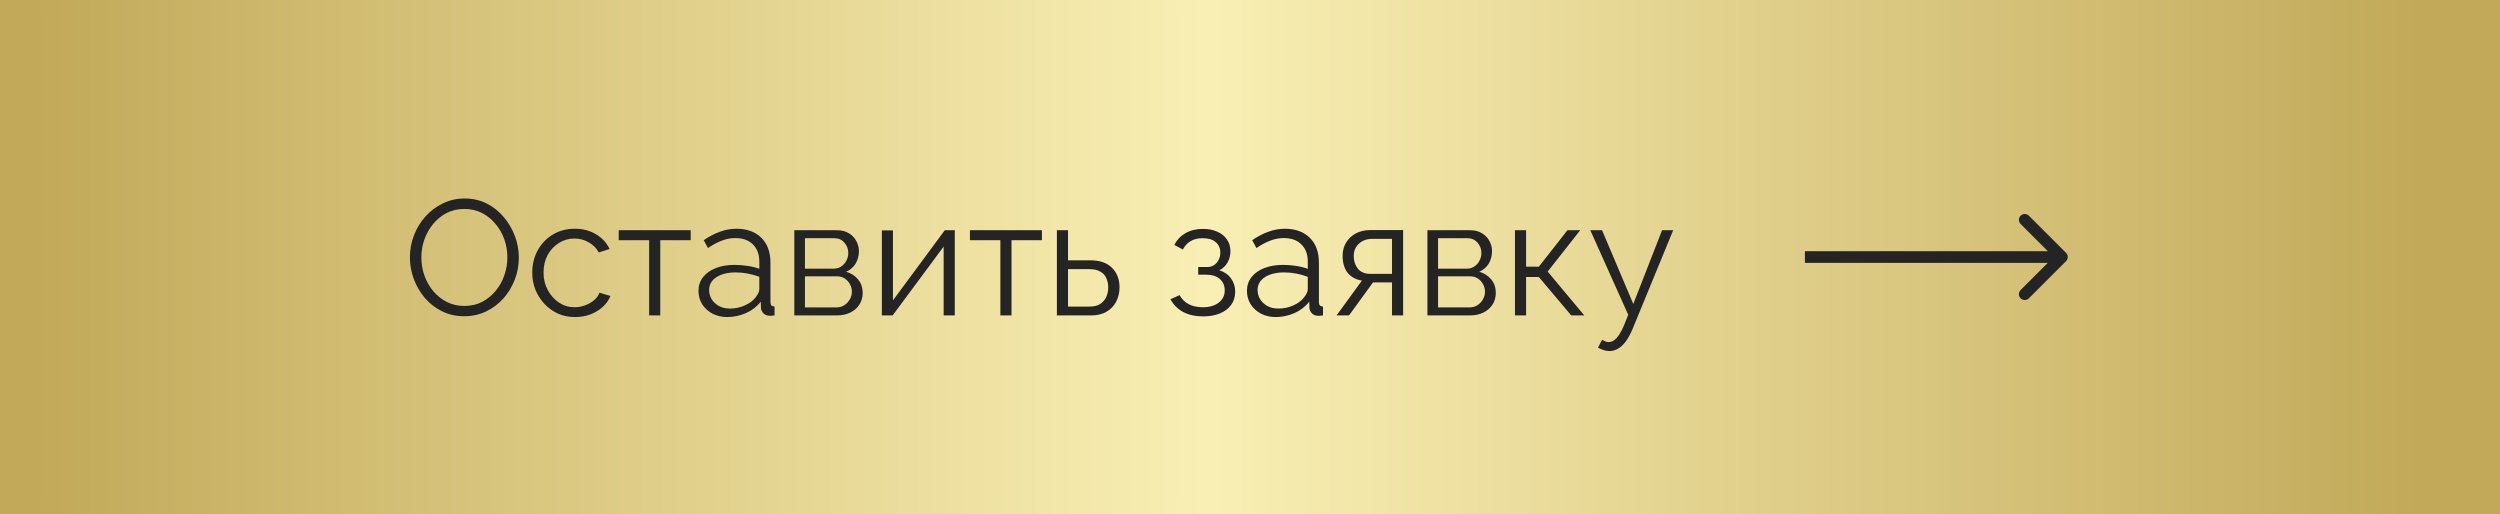 <?xml version="1.0" encoding="UTF-8"?> <svg xmlns="http://www.w3.org/2000/svg" width="214" height="44" viewBox="0 0 214 44" fill="none"><rect x="0" y="0" width="214" height="44" fill="#808080" stroke="none"/><rect x="0.5" y="0.5" width="213" height="43" fill="url(#paint0_linear_1643_7299)"></rect><rect x="0.5" y="0.5" width="213" height="43" stroke="url(#paint1_linear_1643_7299)"></rect><path d="M39.75 27.07C39.05 27.07 38.415 26.93 37.846 26.65C37.277 26.37 36.787 25.992 36.376 25.516C35.965 25.031 35.648 24.489 35.424 23.892C35.2 23.285 35.088 22.665 35.088 22.03C35.088 21.367 35.205 20.737 35.438 20.14C35.671 19.533 35.998 18.997 36.418 18.53C36.847 18.054 37.347 17.681 37.916 17.41C38.485 17.13 39.101 16.99 39.764 16.99C40.464 16.99 41.099 17.135 41.668 17.424C42.237 17.713 42.723 18.101 43.124 18.586C43.535 19.071 43.852 19.613 44.076 20.21C44.3 20.807 44.412 21.419 44.412 22.044C44.412 22.707 44.295 23.341 44.062 23.948C43.829 24.545 43.502 25.082 43.082 25.558C42.662 26.025 42.167 26.393 41.598 26.664C41.029 26.935 40.413 27.07 39.75 27.07ZM36.068 22.03C36.068 22.571 36.157 23.094 36.334 23.598C36.511 24.093 36.763 24.536 37.09 24.928C37.417 25.311 37.804 25.619 38.252 25.852C38.709 26.076 39.209 26.188 39.75 26.188C40.319 26.188 40.828 26.071 41.276 25.838C41.733 25.595 42.121 25.278 42.438 24.886C42.765 24.485 43.012 24.037 43.18 23.542C43.348 23.047 43.432 22.543 43.432 22.03C43.432 21.489 43.343 20.971 43.166 20.476C42.989 19.981 42.732 19.538 42.396 19.146C42.069 18.754 41.682 18.446 41.234 18.222C40.786 17.998 40.291 17.886 39.75 17.886C39.19 17.886 38.681 18.003 38.224 18.236C37.776 18.469 37.389 18.787 37.062 19.188C36.745 19.58 36.497 20.023 36.32 20.518C36.152 21.013 36.068 21.517 36.068 22.03ZM49.228 27.14C48.696 27.14 48.206 27.042 47.758 26.846C47.319 26.641 46.932 26.361 46.596 26.006C46.269 25.651 46.012 25.245 45.826 24.788C45.648 24.331 45.56 23.845 45.56 23.332C45.56 22.641 45.714 22.011 46.022 21.442C46.33 20.873 46.759 20.42 47.31 20.084C47.86 19.748 48.495 19.58 49.214 19.58C49.895 19.58 50.497 19.739 51.02 20.056C51.542 20.364 51.93 20.784 52.182 21.316L51.258 21.61C51.052 21.237 50.763 20.947 50.39 20.742C50.026 20.527 49.62 20.42 49.172 20.42C48.686 20.42 48.243 20.546 47.842 20.798C47.44 21.05 47.118 21.395 46.876 21.834C46.642 22.273 46.526 22.772 46.526 23.332C46.526 23.883 46.647 24.382 46.89 24.83C47.132 25.278 47.454 25.637 47.856 25.908C48.257 26.169 48.7 26.3 49.186 26.3C49.503 26.3 49.806 26.244 50.096 26.132C50.394 26.02 50.651 25.871 50.866 25.684C51.09 25.488 51.239 25.278 51.314 25.054L52.252 25.334C52.121 25.679 51.902 25.992 51.594 26.272C51.295 26.543 50.94 26.757 50.53 26.916C50.128 27.065 49.694 27.14 49.228 27.14ZM55.567 27V20.56H52.963V19.706H59.123V20.56H56.519V27H55.567ZM59.79 24.9C59.79 24.443 59.921 24.051 60.182 23.724C60.444 23.388 60.803 23.131 61.26 22.954C61.727 22.767 62.264 22.674 62.87 22.674C63.225 22.674 63.593 22.702 63.976 22.758C64.359 22.814 64.7 22.898 64.998 23.01V22.394C64.998 21.778 64.816 21.288 64.452 20.924C64.088 20.56 63.584 20.378 62.94 20.378C62.548 20.378 62.161 20.453 61.778 20.602C61.405 20.742 61.013 20.952 60.602 21.232L60.238 20.56C60.714 20.233 61.181 19.991 61.638 19.832C62.096 19.664 62.562 19.58 63.038 19.58C63.934 19.58 64.644 19.837 65.166 20.35C65.689 20.863 65.95 21.573 65.95 22.478V25.852C65.95 25.983 65.978 26.081 66.034 26.146C66.09 26.202 66.179 26.235 66.3 26.244V27C66.198 27.009 66.109 27.019 66.034 27.028C65.96 27.037 65.903 27.037 65.866 27.028C65.633 27.019 65.456 26.944 65.334 26.804C65.213 26.664 65.147 26.515 65.138 26.356L65.124 25.824C64.797 26.244 64.373 26.571 63.85 26.804C63.328 27.028 62.795 27.14 62.254 27.14C61.788 27.14 61.363 27.042 60.98 26.846C60.607 26.641 60.313 26.37 60.098 26.034C59.893 25.689 59.79 25.311 59.79 24.9ZM64.676 25.46C64.779 25.329 64.858 25.203 64.914 25.082C64.97 24.961 64.998 24.853 64.998 24.76V23.696C64.681 23.575 64.35 23.481 64.004 23.416C63.668 23.351 63.328 23.318 62.982 23.318C62.301 23.318 61.75 23.453 61.33 23.724C60.91 23.995 60.7 24.363 60.7 24.83C60.7 25.101 60.77 25.357 60.91 25.6C61.05 25.833 61.255 26.029 61.526 26.188C61.797 26.337 62.114 26.412 62.478 26.412C62.935 26.412 63.36 26.323 63.752 26.146C64.153 25.969 64.462 25.74 64.676 25.46ZM67.993 27V19.706H71.633C72.044 19.706 72.389 19.795 72.669 19.972C72.949 20.14 73.159 20.359 73.299 20.63C73.448 20.901 73.523 21.19 73.523 21.498C73.523 21.89 73.43 22.245 73.243 22.562C73.056 22.87 72.786 23.103 72.431 23.262C72.851 23.383 73.192 23.603 73.453 23.92C73.714 24.237 73.845 24.62 73.845 25.068C73.845 25.46 73.747 25.801 73.551 26.09C73.364 26.379 73.103 26.603 72.767 26.762C72.44 26.921 72.062 27 71.633 27H67.993ZM68.903 26.314H71.605C71.848 26.314 72.067 26.253 72.263 26.132C72.468 26.001 72.627 25.833 72.739 25.628C72.86 25.423 72.921 25.208 72.921 24.984C72.921 24.741 72.865 24.522 72.753 24.326C72.641 24.121 72.492 23.957 72.305 23.836C72.118 23.715 71.904 23.654 71.661 23.654H68.903V26.314ZM68.903 22.996H71.381C71.624 22.996 71.838 22.931 72.025 22.8C72.212 22.669 72.356 22.501 72.459 22.296C72.562 22.091 72.613 21.876 72.613 21.652C72.613 21.316 72.501 21.022 72.277 20.77C72.062 20.518 71.782 20.392 71.437 20.392H68.903V22.996ZM75.485 27V19.72H76.437V25.712L80.875 19.706H81.729V27H80.777V21.106L76.409 27H75.485ZM85.632 27V20.56H83.028V19.706H89.188V20.56H86.584V27H85.632ZM90.47 27V19.706H91.422V22.282H93.312C94.142 22.282 94.768 22.497 95.188 22.926C95.617 23.346 95.832 23.901 95.832 24.592C95.832 25.04 95.738 25.446 95.552 25.81C95.365 26.174 95.09 26.463 94.726 26.678C94.371 26.893 93.923 27 93.382 27H90.47ZM91.422 26.244H93.256C93.638 26.244 93.946 26.169 94.18 26.02C94.413 25.861 94.586 25.661 94.698 25.418C94.81 25.166 94.866 24.895 94.866 24.606C94.866 24.326 94.814 24.069 94.712 23.836C94.618 23.593 94.45 23.402 94.208 23.262C93.974 23.113 93.648 23.038 93.228 23.038H91.422V26.244ZM103.002 27.084C102.33 27.084 101.756 26.958 101.28 26.706C100.804 26.445 100.44 26.081 100.188 25.614L100.972 25.264C101.149 25.591 101.406 25.847 101.742 26.034C102.078 26.211 102.484 26.3 102.96 26.3C103.529 26.3 103.982 26.169 104.318 25.908C104.663 25.647 104.836 25.297 104.836 24.858C104.836 24.457 104.701 24.135 104.43 23.892C104.159 23.649 103.786 23.523 103.31 23.514H102.568V22.856H103.366C103.571 22.856 103.758 22.8 103.926 22.688C104.094 22.576 104.225 22.427 104.318 22.24C104.411 22.053 104.458 21.843 104.458 21.61C104.458 21.246 104.327 20.952 104.066 20.728C103.814 20.504 103.441 20.392 102.946 20.392C102.535 20.392 102.19 20.476 101.91 20.644C101.639 20.803 101.42 21.041 101.252 21.358L100.524 20.966C100.739 20.537 101.056 20.201 101.476 19.958C101.905 19.715 102.405 19.594 102.974 19.594C103.441 19.594 103.847 19.673 104.192 19.832C104.547 19.981 104.822 20.201 105.018 20.49C105.223 20.77 105.326 21.111 105.326 21.512C105.326 21.857 105.242 22.179 105.074 22.478C104.906 22.767 104.673 22.987 104.374 23.136C104.803 23.267 105.135 23.495 105.368 23.822C105.611 24.149 105.732 24.531 105.732 24.97C105.732 25.409 105.615 25.787 105.382 26.104C105.149 26.421 104.827 26.664 104.416 26.832C104.005 27 103.534 27.084 103.002 27.084ZM106.739 24.9C106.739 24.443 106.87 24.051 107.131 23.724C107.393 23.388 107.752 23.131 108.209 22.954C108.676 22.767 109.213 22.674 109.819 22.674C110.174 22.674 110.543 22.702 110.925 22.758C111.308 22.814 111.649 22.898 111.947 23.01V22.394C111.947 21.778 111.765 21.288 111.401 20.924C111.037 20.56 110.533 20.378 109.889 20.378C109.497 20.378 109.11 20.453 108.727 20.602C108.354 20.742 107.962 20.952 107.551 21.232L107.187 20.56C107.663 20.233 108.13 19.991 108.587 19.832C109.045 19.664 109.511 19.58 109.987 19.58C110.883 19.58 111.593 19.837 112.115 20.35C112.638 20.863 112.899 21.573 112.899 22.478V25.852C112.899 25.983 112.927 26.081 112.983 26.146C113.039 26.202 113.128 26.235 113.249 26.244V27C113.147 27.009 113.058 27.019 112.983 27.028C112.909 27.037 112.853 27.037 112.815 27.028C112.582 27.019 112.405 26.944 112.283 26.804C112.162 26.664 112.097 26.515 112.087 26.356L112.073 25.824C111.747 26.244 111.322 26.571 110.799 26.804C110.277 27.028 109.745 27.14 109.203 27.14C108.737 27.14 108.312 27.042 107.929 26.846C107.556 26.641 107.262 26.37 107.047 26.034C106.842 25.689 106.739 25.311 106.739 24.9ZM111.625 25.46C111.728 25.329 111.807 25.203 111.863 25.082C111.919 24.961 111.947 24.853 111.947 24.76V23.696C111.63 23.575 111.299 23.481 110.953 23.416C110.617 23.351 110.277 23.318 109.931 23.318C109.25 23.318 108.699 23.453 108.279 23.724C107.859 23.995 107.649 24.363 107.649 24.83C107.649 25.101 107.719 25.357 107.859 25.6C107.999 25.833 108.205 26.029 108.475 26.188C108.746 26.337 109.063 26.412 109.427 26.412C109.885 26.412 110.309 26.323 110.701 26.146C111.103 25.969 111.411 25.74 111.625 25.46ZM114.41 27L116.58 24.018C116.086 23.943 115.684 23.729 115.376 23.374C115.078 23.01 114.928 22.515 114.928 21.89C114.928 21.47 115.026 21.097 115.222 20.77C115.418 20.443 115.694 20.182 116.048 19.986C116.412 19.79 116.837 19.692 117.322 19.692H120.108V27H119.156V24.172H117.532L115.474 27H114.41ZM117.308 23.444H119.156V20.448H117.476C116.991 20.448 116.604 20.588 116.314 20.868C116.025 21.139 115.88 21.484 115.88 21.904C115.88 22.333 115.997 22.697 116.23 22.996C116.473 23.295 116.832 23.444 117.308 23.444ZM122.188 27V19.706H125.828C126.239 19.706 126.584 19.795 126.864 19.972C127.144 20.14 127.354 20.359 127.494 20.63C127.644 20.901 127.718 21.19 127.718 21.498C127.718 21.89 127.625 22.245 127.438 22.562C127.252 22.87 126.981 23.103 126.626 23.262C127.046 23.383 127.387 23.603 127.648 23.92C127.91 24.237 128.04 24.62 128.04 25.068C128.04 25.46 127.942 25.801 127.746 26.09C127.56 26.379 127.298 26.603 126.962 26.762C126.636 26.921 126.258 27 125.828 27H122.188ZM123.098 26.314H125.8C126.043 26.314 126.262 26.253 126.458 26.132C126.664 26.001 126.822 25.833 126.934 25.628C127.056 25.423 127.116 25.208 127.116 24.984C127.116 24.741 127.06 24.522 126.948 24.326C126.836 24.121 126.687 23.957 126.5 23.836C126.314 23.715 126.099 23.654 125.856 23.654H123.098V26.314ZM123.098 22.996H125.576C125.819 22.996 126.034 22.931 126.22 22.8C126.407 22.669 126.552 22.501 126.654 22.296C126.757 22.091 126.808 21.876 126.808 21.652C126.808 21.316 126.696 21.022 126.472 20.77C126.258 20.518 125.978 20.392 125.632 20.392H123.098V22.996ZM129.681 27V19.706H130.633V22.828H131.725L134.175 19.706H135.267L132.481 23.248L135.617 27H134.497L131.725 23.71H130.633V27H129.681ZM137.766 30.052C137.607 30.052 137.444 30.024 137.276 29.968C137.117 29.921 136.954 29.851 136.786 29.758L137.136 29.086C137.239 29.142 137.332 29.189 137.416 29.226C137.509 29.263 137.607 29.282 137.71 29.282C137.953 29.282 138.181 29.161 138.396 28.918C138.611 28.675 138.816 28.321 139.012 27.854L139.376 26.944L136.128 19.706H137.136L139.81 26.02L142.274 19.706H143.226L139.754 28.148C139.567 28.587 139.371 28.946 139.166 29.226C138.961 29.506 138.741 29.711 138.508 29.842C138.275 29.982 138.027 30.052 137.766 30.052Z" fill="#242424"></path><path d="M176.854 22.354C177.049 22.158 177.049 21.842 176.854 21.646L173.672 18.465C173.476 18.269 173.16 18.269 172.964 18.465C172.769 18.66 172.769 18.976 172.964 19.172L175.793 22L172.964 24.828C172.769 25.024 172.769 25.34 172.964 25.535C173.16 25.731 173.476 25.731 173.672 25.535L176.854 22.354ZM154.5 22.5L176.5 22.5L176.5 21.5L154.5 21.5L154.5 22.5Z" fill="#242424"></path><defs><linearGradient id="paint0_linear_1643_7299" x1="2.744" y1="26.47" x2="211.256" y2="26.47" gradientUnits="userSpaceOnUse"><stop stop-color="#C2A959"></stop><stop offset="0.483" stop-color="#F9EFB4"></stop><stop offset="0.982" stop-color="#C2A959"></stop></linearGradient><linearGradient id="paint1_linear_1643_7299" x1="2.744" y1="26.47" x2="211.256" y2="26.47" gradientUnits="userSpaceOnUse"><stop stop-color="#C2A959"></stop><stop offset="0.483" stop-color="#F9EFB4"></stop><stop offset="0.982" stop-color="#C2A959"></stop></linearGradient></defs></svg> 